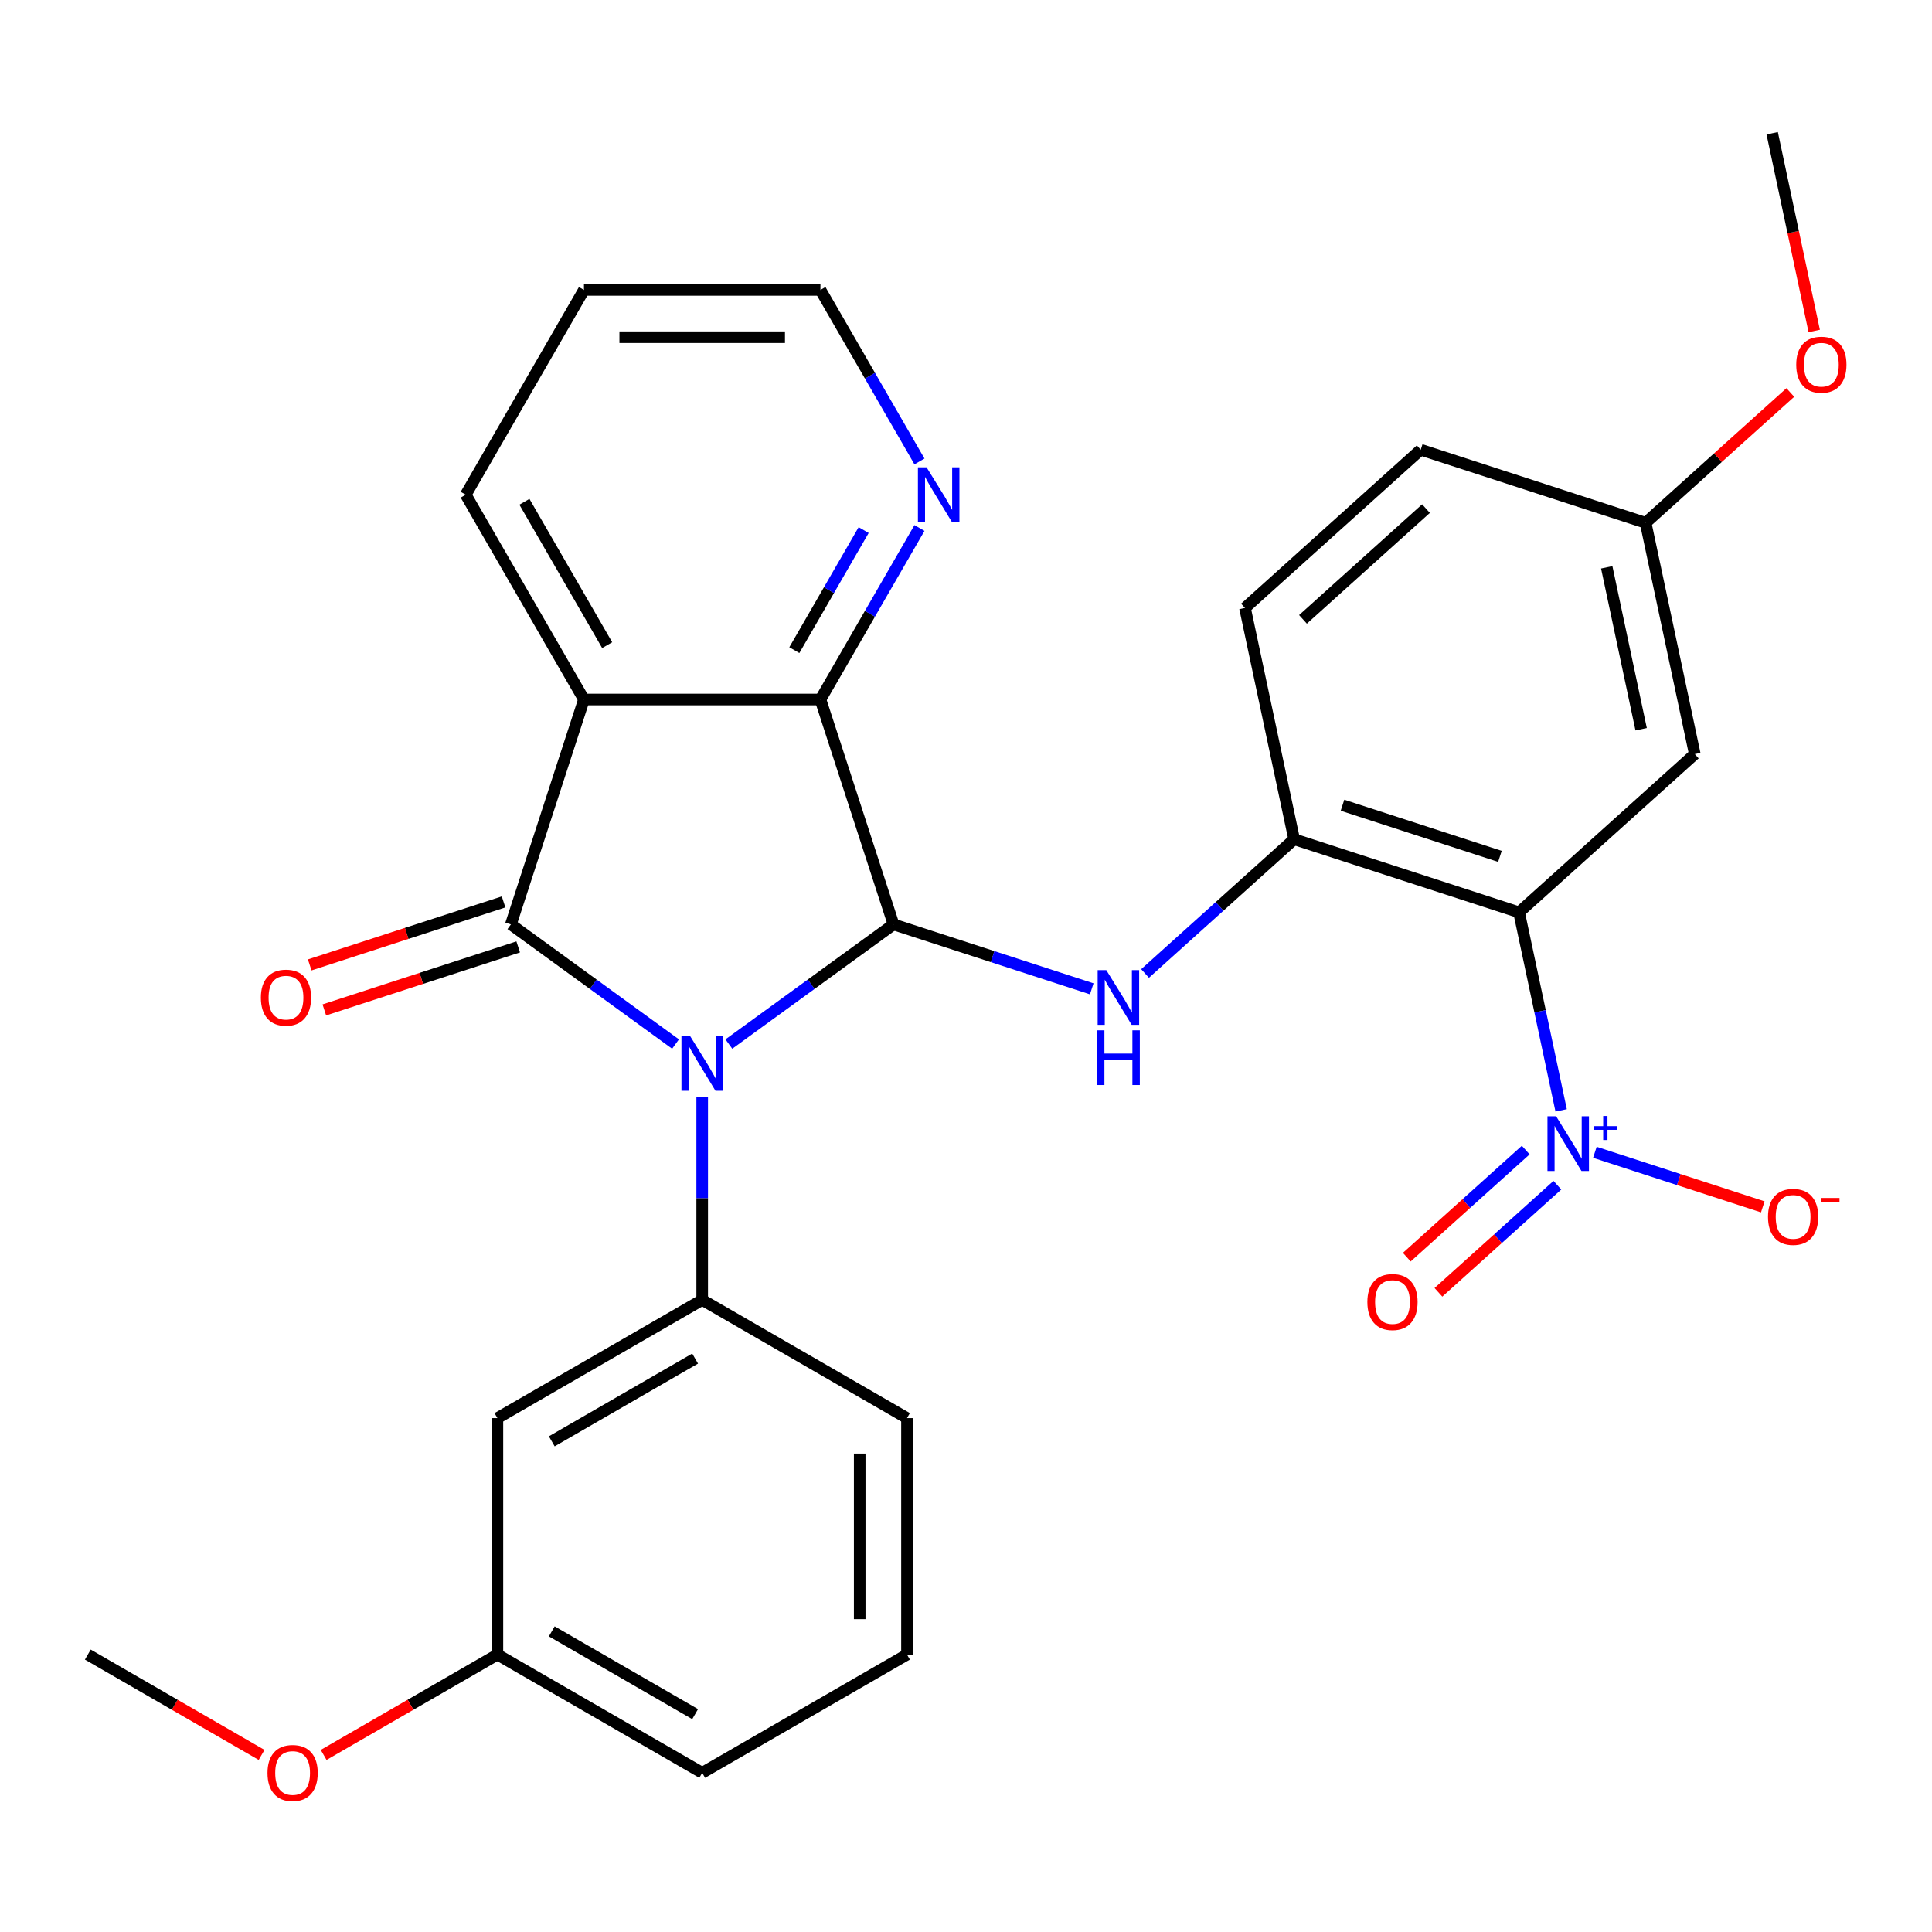 <?xml version='1.0' encoding='iso-8859-1'?>
<svg version='1.1' baseProfile='full'
              xmlns='http://www.w3.org/2000/svg'
                      xmlns:rdkit='http://www.rdkit.org/xml'
                      xmlns:xlink='http://www.w3.org/1999/xlink'
                  xml:space='preserve'
width='1000px' height='1000px' viewBox='0 0 1000 1000'>
<!-- END OF HEADER -->
<rect style='opacity:1.0;fill:#FFFFFF;stroke:none' width='1000' height='1000' x='0' y='0'> </rect>
<path class='bond-0' d='M 349.657,540.392 L 307.045,509.433' style='fill:none;fill-rule:evenodd;stroke:#0000FF;stroke-width:6px;stroke-linecap:butt;stroke-linejoin:miter;stroke-opacity:1' />
<path class='bond-0' d='M 307.045,509.433 L 264.434,478.474' style='fill:none;fill-rule:evenodd;stroke:#000000;stroke-width:6px;stroke-linecap:butt;stroke-linejoin:miter;stroke-opacity:1' />
<path class='bond-1' d='M 377.257,540.392 L 419.868,509.433' style='fill:none;fill-rule:evenodd;stroke:#0000FF;stroke-width:6px;stroke-linecap:butt;stroke-linejoin:miter;stroke-opacity:1' />
<path class='bond-1' d='M 419.868,509.433 L 462.48,478.474' style='fill:none;fill-rule:evenodd;stroke:#000000;stroke-width:6px;stroke-linecap:butt;stroke-linejoin:miter;stroke-opacity:1' />
<path class='bond-7' d='M 363.457,567.638 L 363.457,620.228' style='fill:none;fill-rule:evenodd;stroke:#0000FF;stroke-width:6px;stroke-linecap:butt;stroke-linejoin:miter;stroke-opacity:1' />
<path class='bond-7' d='M 363.457,620.228 L 363.457,672.817' style='fill:none;fill-rule:evenodd;stroke:#000000;stroke-width:6px;stroke-linecap:butt;stroke-linejoin:miter;stroke-opacity:1' />
<path class='bond-2' d='M 264.434,478.474 L 302.257,362.065' style='fill:none;fill-rule:evenodd;stroke:#000000;stroke-width:6px;stroke-linecap:butt;stroke-linejoin:miter;stroke-opacity:1' />
<path class='bond-12' d='M 260.651,466.833 L 210.477,483.135' style='fill:none;fill-rule:evenodd;stroke:#000000;stroke-width:6px;stroke-linecap:butt;stroke-linejoin:miter;stroke-opacity:1' />
<path class='bond-12' d='M 210.477,483.135 L 160.303,499.438' style='fill:none;fill-rule:evenodd;stroke:#FF0000;stroke-width:6px;stroke-linecap:butt;stroke-linejoin:miter;stroke-opacity:1' />
<path class='bond-12' d='M 268.216,490.114 L 218.042,506.417' style='fill:none;fill-rule:evenodd;stroke:#000000;stroke-width:6px;stroke-linecap:butt;stroke-linejoin:miter;stroke-opacity:1' />
<path class='bond-12' d='M 218.042,506.417 L 167.868,522.72' style='fill:none;fill-rule:evenodd;stroke:#FF0000;stroke-width:6px;stroke-linecap:butt;stroke-linejoin:miter;stroke-opacity:1' />
<path class='bond-5' d='M 462.48,478.474 L 424.656,362.065' style='fill:none;fill-rule:evenodd;stroke:#000000;stroke-width:6px;stroke-linecap:butt;stroke-linejoin:miter;stroke-opacity:1' />
<path class='bond-6' d='M 462.48,478.474 L 513.784,495.143' style='fill:none;fill-rule:evenodd;stroke:#000000;stroke-width:6px;stroke-linecap:butt;stroke-linejoin:miter;stroke-opacity:1' />
<path class='bond-6' d='M 513.784,495.143 L 565.088,511.813' style='fill:none;fill-rule:evenodd;stroke:#0000FF;stroke-width:6px;stroke-linecap:butt;stroke-linejoin:miter;stroke-opacity:1' />
<path class='bond-18' d='M 302.257,362.065 L 241.058,256.064' style='fill:none;fill-rule:evenodd;stroke:#000000;stroke-width:6px;stroke-linecap:butt;stroke-linejoin:miter;stroke-opacity:1' />
<path class='bond-18' d='M 314.277,333.925 L 271.438,259.725' style='fill:none;fill-rule:evenodd;stroke:#000000;stroke-width:6px;stroke-linecap:butt;stroke-linejoin:miter;stroke-opacity:1' />
<path class='bond-29' d='M 302.257,362.065 L 424.656,362.065' style='fill:none;fill-rule:evenodd;stroke:#000000;stroke-width:6px;stroke-linecap:butt;stroke-linejoin:miter;stroke-opacity:1' />
<path class='bond-3' d='M 786.257,472.219 L 669.848,434.396' style='fill:none;fill-rule:evenodd;stroke:#000000;stroke-width:6px;stroke-linecap:butt;stroke-linejoin:miter;stroke-opacity:1' />
<path class='bond-3' d='M 776.36,443.264 L 694.874,416.788' style='fill:none;fill-rule:evenodd;stroke:#000000;stroke-width:6px;stroke-linecap:butt;stroke-linejoin:miter;stroke-opacity:1' />
<path class='bond-4' d='M 786.257,472.219 L 797.151,523.472' style='fill:none;fill-rule:evenodd;stroke:#000000;stroke-width:6px;stroke-linecap:butt;stroke-linejoin:miter;stroke-opacity:1' />
<path class='bond-4' d='M 797.151,523.472 L 808.045,574.724' style='fill:none;fill-rule:evenodd;stroke:#0000FF;stroke-width:6px;stroke-linecap:butt;stroke-linejoin:miter;stroke-opacity:1' />
<path class='bond-9' d='M 786.257,472.219 L 877.217,390.318' style='fill:none;fill-rule:evenodd;stroke:#000000;stroke-width:6px;stroke-linecap:butt;stroke-linejoin:miter;stroke-opacity:1' />
<path class='bond-13' d='M 825.505,596.428 L 868.961,610.547' style='fill:none;fill-rule:evenodd;stroke:#0000FF;stroke-width:6px;stroke-linecap:butt;stroke-linejoin:miter;stroke-opacity:1' />
<path class='bond-13' d='M 868.961,610.547 L 912.416,624.667' style='fill:none;fill-rule:evenodd;stroke:#FF0000;stroke-width:6px;stroke-linecap:butt;stroke-linejoin:miter;stroke-opacity:1' />
<path class='bond-14' d='M 789.715,595.273 L 758.933,622.99' style='fill:none;fill-rule:evenodd;stroke:#0000FF;stroke-width:6px;stroke-linecap:butt;stroke-linejoin:miter;stroke-opacity:1' />
<path class='bond-14' d='M 758.933,622.99 L 728.15,650.706' style='fill:none;fill-rule:evenodd;stroke:#FF0000;stroke-width:6px;stroke-linecap:butt;stroke-linejoin:miter;stroke-opacity:1' />
<path class='bond-14' d='M 806.095,613.465 L 775.313,641.182' style='fill:none;fill-rule:evenodd;stroke:#0000FF;stroke-width:6px;stroke-linecap:butt;stroke-linejoin:miter;stroke-opacity:1' />
<path class='bond-14' d='M 775.313,641.182 L 744.531,668.898' style='fill:none;fill-rule:evenodd;stroke:#FF0000;stroke-width:6px;stroke-linecap:butt;stroke-linejoin:miter;stroke-opacity:1' />
<path class='bond-11' d='M 424.656,362.065 L 450.285,317.675' style='fill:none;fill-rule:evenodd;stroke:#000000;stroke-width:6px;stroke-linecap:butt;stroke-linejoin:miter;stroke-opacity:1' />
<path class='bond-11' d='M 450.285,317.675 L 475.914,273.284' style='fill:none;fill-rule:evenodd;stroke:#0000FF;stroke-width:6px;stroke-linecap:butt;stroke-linejoin:miter;stroke-opacity:1' />
<path class='bond-11' d='M 411.145,336.508 L 429.085,305.435' style='fill:none;fill-rule:evenodd;stroke:#000000;stroke-width:6px;stroke-linecap:butt;stroke-linejoin:miter;stroke-opacity:1' />
<path class='bond-11' d='M 429.085,305.435 L 447.025,274.362' style='fill:none;fill-rule:evenodd;stroke:#0000FF;stroke-width:6px;stroke-linecap:butt;stroke-linejoin:miter;stroke-opacity:1' />
<path class='bond-8' d='M 592.688,503.871 L 631.268,469.134' style='fill:none;fill-rule:evenodd;stroke:#0000FF;stroke-width:6px;stroke-linecap:butt;stroke-linejoin:miter;stroke-opacity:1' />
<path class='bond-8' d='M 631.268,469.134 L 669.848,434.396' style='fill:none;fill-rule:evenodd;stroke:#000000;stroke-width:6px;stroke-linecap:butt;stroke-linejoin:miter;stroke-opacity:1' />
<path class='bond-10' d='M 363.457,672.817 L 257.456,734.017' style='fill:none;fill-rule:evenodd;stroke:#000000;stroke-width:6px;stroke-linecap:butt;stroke-linejoin:miter;stroke-opacity:1' />
<path class='bond-10' d='M 359.797,703.197 L 285.596,746.037' style='fill:none;fill-rule:evenodd;stroke:#000000;stroke-width:6px;stroke-linecap:butt;stroke-linejoin:miter;stroke-opacity:1' />
<path class='bond-20' d='M 363.457,672.817 L 469.457,734.017' style='fill:none;fill-rule:evenodd;stroke:#000000;stroke-width:6px;stroke-linecap:butt;stroke-linejoin:miter;stroke-opacity:1' />
<path class='bond-15' d='M 669.848,434.396 L 644.4,314.672' style='fill:none;fill-rule:evenodd;stroke:#000000;stroke-width:6px;stroke-linecap:butt;stroke-linejoin:miter;stroke-opacity:1' />
<path class='bond-32' d='M 877.217,390.318 L 851.769,270.594' style='fill:none;fill-rule:evenodd;stroke:#000000;stroke-width:6px;stroke-linecap:butt;stroke-linejoin:miter;stroke-opacity:1' />
<path class='bond-32' d='M 849.455,377.449 L 831.641,293.642' style='fill:none;fill-rule:evenodd;stroke:#000000;stroke-width:6px;stroke-linecap:butt;stroke-linejoin:miter;stroke-opacity:1' />
<path class='bond-17' d='M 257.456,734.017 L 257.456,856.416' style='fill:none;fill-rule:evenodd;stroke:#000000;stroke-width:6px;stroke-linecap:butt;stroke-linejoin:miter;stroke-opacity:1' />
<path class='bond-24' d='M 475.914,238.844 L 450.285,194.454' style='fill:none;fill-rule:evenodd;stroke:#0000FF;stroke-width:6px;stroke-linecap:butt;stroke-linejoin:miter;stroke-opacity:1' />
<path class='bond-24' d='M 450.285,194.454 L 424.656,150.064' style='fill:none;fill-rule:evenodd;stroke:#000000;stroke-width:6px;stroke-linecap:butt;stroke-linejoin:miter;stroke-opacity:1' />
<path class='bond-19' d='M 644.4,314.672 L 735.361,232.771' style='fill:none;fill-rule:evenodd;stroke:#000000;stroke-width:6px;stroke-linecap:butt;stroke-linejoin:miter;stroke-opacity:1' />
<path class='bond-19' d='M 674.424,320.579 L 738.097,263.248' style='fill:none;fill-rule:evenodd;stroke:#000000;stroke-width:6px;stroke-linecap:butt;stroke-linejoin:miter;stroke-opacity:1' />
<path class='bond-16' d='M 851.769,270.594 L 735.361,232.771' style='fill:none;fill-rule:evenodd;stroke:#000000;stroke-width:6px;stroke-linecap:butt;stroke-linejoin:miter;stroke-opacity:1' />
<path class='bond-21' d='M 851.769,270.594 L 889.219,236.874' style='fill:none;fill-rule:evenodd;stroke:#000000;stroke-width:6px;stroke-linecap:butt;stroke-linejoin:miter;stroke-opacity:1' />
<path class='bond-21' d='M 889.219,236.874 L 926.669,203.154' style='fill:none;fill-rule:evenodd;stroke:#FF0000;stroke-width:6px;stroke-linecap:butt;stroke-linejoin:miter;stroke-opacity:1' />
<path class='bond-22' d='M 257.456,856.416 L 212.486,882.379' style='fill:none;fill-rule:evenodd;stroke:#000000;stroke-width:6px;stroke-linecap:butt;stroke-linejoin:miter;stroke-opacity:1' />
<path class='bond-22' d='M 212.486,882.379 L 167.515,908.343' style='fill:none;fill-rule:evenodd;stroke:#FF0000;stroke-width:6px;stroke-linecap:butt;stroke-linejoin:miter;stroke-opacity:1' />
<path class='bond-30' d='M 257.456,856.416 L 363.457,917.615' style='fill:none;fill-rule:evenodd;stroke:#000000;stroke-width:6px;stroke-linecap:butt;stroke-linejoin:miter;stroke-opacity:1' />
<path class='bond-30' d='M 285.596,844.396 L 359.797,887.235' style='fill:none;fill-rule:evenodd;stroke:#000000;stroke-width:6px;stroke-linecap:butt;stroke-linejoin:miter;stroke-opacity:1' />
<path class='bond-28' d='M 241.058,256.064 L 302.257,150.064' style='fill:none;fill-rule:evenodd;stroke:#000000;stroke-width:6px;stroke-linecap:butt;stroke-linejoin:miter;stroke-opacity:1' />
<path class='bond-23' d='M 469.457,734.017 L 469.457,856.416' style='fill:none;fill-rule:evenodd;stroke:#000000;stroke-width:6px;stroke-linecap:butt;stroke-linejoin:miter;stroke-opacity:1' />
<path class='bond-23' d='M 444.978,752.377 L 444.978,838.056' style='fill:none;fill-rule:evenodd;stroke:#000000;stroke-width:6px;stroke-linecap:butt;stroke-linejoin:miter;stroke-opacity:1' />
<path class='bond-27' d='M 939.035,171.313 L 928.158,120.141' style='fill:none;fill-rule:evenodd;stroke:#FF0000;stroke-width:6px;stroke-linecap:butt;stroke-linejoin:miter;stroke-opacity:1' />
<path class='bond-27' d='M 928.158,120.141 L 917.281,68.969' style='fill:none;fill-rule:evenodd;stroke:#000000;stroke-width:6px;stroke-linecap:butt;stroke-linejoin:miter;stroke-opacity:1' />
<path class='bond-26' d='M 135.395,908.343 L 90.425,882.379' style='fill:none;fill-rule:evenodd;stroke:#FF0000;stroke-width:6px;stroke-linecap:butt;stroke-linejoin:miter;stroke-opacity:1' />
<path class='bond-26' d='M 90.425,882.379 L 45.455,856.416' style='fill:none;fill-rule:evenodd;stroke:#000000;stroke-width:6px;stroke-linecap:butt;stroke-linejoin:miter;stroke-opacity:1' />
<path class='bond-25' d='M 469.457,856.416 L 363.457,917.615' style='fill:none;fill-rule:evenodd;stroke:#000000;stroke-width:6px;stroke-linecap:butt;stroke-linejoin:miter;stroke-opacity:1' />
<path class='bond-31' d='M 424.656,150.064 L 302.257,150.064' style='fill:none;fill-rule:evenodd;stroke:#000000;stroke-width:6px;stroke-linecap:butt;stroke-linejoin:miter;stroke-opacity:1' />
<path class='bond-31' d='M 406.296,174.544 L 320.617,174.544' style='fill:none;fill-rule:evenodd;stroke:#000000;stroke-width:6px;stroke-linecap:butt;stroke-linejoin:miter;stroke-opacity:1' />
<path  class='atom-0' d='M 357.197 536.258
L 366.477 551.258
Q 367.397 552.738, 368.877 555.418
Q 370.357 558.098, 370.437 558.258
L 370.437 536.258
L 374.197 536.258
L 374.197 564.578
L 370.317 564.578
L 360.357 548.178
Q 359.197 546.258, 357.957 544.058
Q 356.757 541.858, 356.397 541.178
L 356.397 564.578
L 352.717 564.578
L 352.717 536.258
L 357.197 536.258
' fill='#0000FF'/>
<path  class='atom-5' d='M 805.445 577.784
L 814.725 592.784
Q 815.645 594.264, 817.125 596.944
Q 818.605 599.624, 818.685 599.784
L 818.685 577.784
L 822.445 577.784
L 822.445 606.104
L 818.565 606.104
L 808.605 589.704
Q 807.445 587.784, 806.205 585.584
Q 805.005 583.384, 804.645 582.704
L 804.645 606.104
L 800.965 606.104
L 800.965 577.784
L 805.445 577.784
' fill='#0000FF'/>
<path  class='atom-5' d='M 824.821 582.889
L 829.811 582.889
L 829.811 577.635
L 832.028 577.635
L 832.028 582.889
L 837.15 582.889
L 837.15 584.789
L 832.028 584.789
L 832.028 590.069
L 829.811 590.069
L 829.811 584.789
L 824.821 584.789
L 824.821 582.889
' fill='#0000FF'/>
<path  class='atom-7' d='M 572.628 502.137
L 581.908 517.137
Q 582.828 518.617, 584.308 521.297
Q 585.788 523.977, 585.868 524.137
L 585.868 502.137
L 589.628 502.137
L 589.628 530.457
L 585.748 530.457
L 575.788 514.057
Q 574.628 512.137, 573.388 509.937
Q 572.188 507.737, 571.828 507.057
L 571.828 530.457
L 568.148 530.457
L 568.148 502.137
L 572.628 502.137
' fill='#0000FF'/>
<path  class='atom-7' d='M 567.808 533.289
L 571.648 533.289
L 571.648 545.329
L 586.128 545.329
L 586.128 533.289
L 589.968 533.289
L 589.968 561.609
L 586.128 561.609
L 586.128 548.529
L 571.648 548.529
L 571.648 561.609
L 567.808 561.609
L 567.808 533.289
' fill='#0000FF'/>
<path  class='atom-12' d='M 479.596 241.904
L 488.876 256.904
Q 489.796 258.384, 491.276 261.064
Q 492.756 263.744, 492.836 263.904
L 492.836 241.904
L 496.596 241.904
L 496.596 270.224
L 492.716 270.224
L 482.756 253.824
Q 481.596 251.904, 480.356 249.704
Q 479.156 247.504, 478.796 246.824
L 478.796 270.224
L 475.116 270.224
L 475.116 241.904
L 479.596 241.904
' fill='#0000FF'/>
<path  class='atom-13' d='M 135.025 516.377
Q 135.025 509.577, 138.385 505.777
Q 141.745 501.977, 148.025 501.977
Q 154.305 501.977, 157.665 505.777
Q 161.025 509.577, 161.025 516.377
Q 161.025 523.257, 157.625 527.177
Q 154.225 531.057, 148.025 531.057
Q 141.785 531.057, 138.385 527.177
Q 135.025 523.297, 135.025 516.377
M 148.025 527.857
Q 152.345 527.857, 154.665 524.977
Q 157.025 522.057, 157.025 516.377
Q 157.025 510.817, 154.665 508.017
Q 152.345 505.177, 148.025 505.177
Q 143.705 505.177, 141.345 507.977
Q 139.025 510.777, 139.025 516.377
Q 139.025 522.097, 141.345 524.977
Q 143.705 527.857, 148.025 527.857
' fill='#FF0000'/>
<path  class='atom-14' d='M 915.114 629.847
Q 915.114 623.047, 918.474 619.247
Q 921.834 615.447, 928.114 615.447
Q 934.394 615.447, 937.754 619.247
Q 941.114 623.047, 941.114 629.847
Q 941.114 636.727, 937.714 640.647
Q 934.314 644.527, 928.114 644.527
Q 921.874 644.527, 918.474 640.647
Q 915.114 636.767, 915.114 629.847
M 928.114 641.327
Q 932.434 641.327, 934.754 638.447
Q 937.114 635.527, 937.114 629.847
Q 937.114 624.287, 934.754 621.487
Q 932.434 618.647, 928.114 618.647
Q 923.794 618.647, 921.434 621.447
Q 919.114 624.247, 919.114 629.847
Q 919.114 635.567, 921.434 638.447
Q 923.794 641.327, 928.114 641.327
' fill='#FF0000'/>
<path  class='atom-14' d='M 942.434 620.07
L 952.122 620.07
L 952.122 622.182
L 942.434 622.182
L 942.434 620.07
' fill='#FF0000'/>
<path  class='atom-15' d='M 707.745 673.925
Q 707.745 667.125, 711.105 663.325
Q 714.465 659.525, 720.745 659.525
Q 727.025 659.525, 730.385 663.325
Q 733.745 667.125, 733.745 673.925
Q 733.745 680.805, 730.345 684.725
Q 726.945 688.605, 720.745 688.605
Q 714.505 688.605, 711.105 684.725
Q 707.745 680.845, 707.745 673.925
M 720.745 685.405
Q 725.065 685.405, 727.385 682.525
Q 729.745 679.605, 729.745 673.925
Q 729.745 668.365, 727.385 665.565
Q 725.065 662.725, 720.745 662.725
Q 716.425 662.725, 714.065 665.525
Q 711.745 668.325, 711.745 673.925
Q 711.745 679.645, 714.065 682.525
Q 716.425 685.405, 720.745 685.405
' fill='#FF0000'/>
<path  class='atom-22' d='M 929.729 188.773
Q 929.729 181.973, 933.089 178.173
Q 936.449 174.373, 942.729 174.373
Q 949.009 174.373, 952.369 178.173
Q 955.729 181.973, 955.729 188.773
Q 955.729 195.653, 952.329 199.573
Q 948.929 203.453, 942.729 203.453
Q 936.489 203.453, 933.089 199.573
Q 929.729 195.693, 929.729 188.773
M 942.729 200.253
Q 947.049 200.253, 949.369 197.373
Q 951.729 194.453, 951.729 188.773
Q 951.729 183.213, 949.369 180.413
Q 947.049 177.573, 942.729 177.573
Q 938.409 177.573, 936.049 180.373
Q 933.729 183.173, 933.729 188.773
Q 933.729 194.493, 936.049 197.373
Q 938.409 200.253, 942.729 200.253
' fill='#FF0000'/>
<path  class='atom-23' d='M 138.455 917.695
Q 138.455 910.895, 141.815 907.095
Q 145.175 903.295, 151.455 903.295
Q 157.735 903.295, 161.095 907.095
Q 164.455 910.895, 164.455 917.695
Q 164.455 924.575, 161.055 928.495
Q 157.655 932.375, 151.455 932.375
Q 145.215 932.375, 141.815 928.495
Q 138.455 924.615, 138.455 917.695
M 151.455 929.175
Q 155.775 929.175, 158.095 926.295
Q 160.455 923.375, 160.455 917.695
Q 160.455 912.135, 158.095 909.335
Q 155.775 906.495, 151.455 906.495
Q 147.135 906.495, 144.775 909.295
Q 142.455 912.095, 142.455 917.695
Q 142.455 923.415, 144.775 926.295
Q 147.135 929.175, 151.455 929.175
' fill='#FF0000'/>
</svg>
